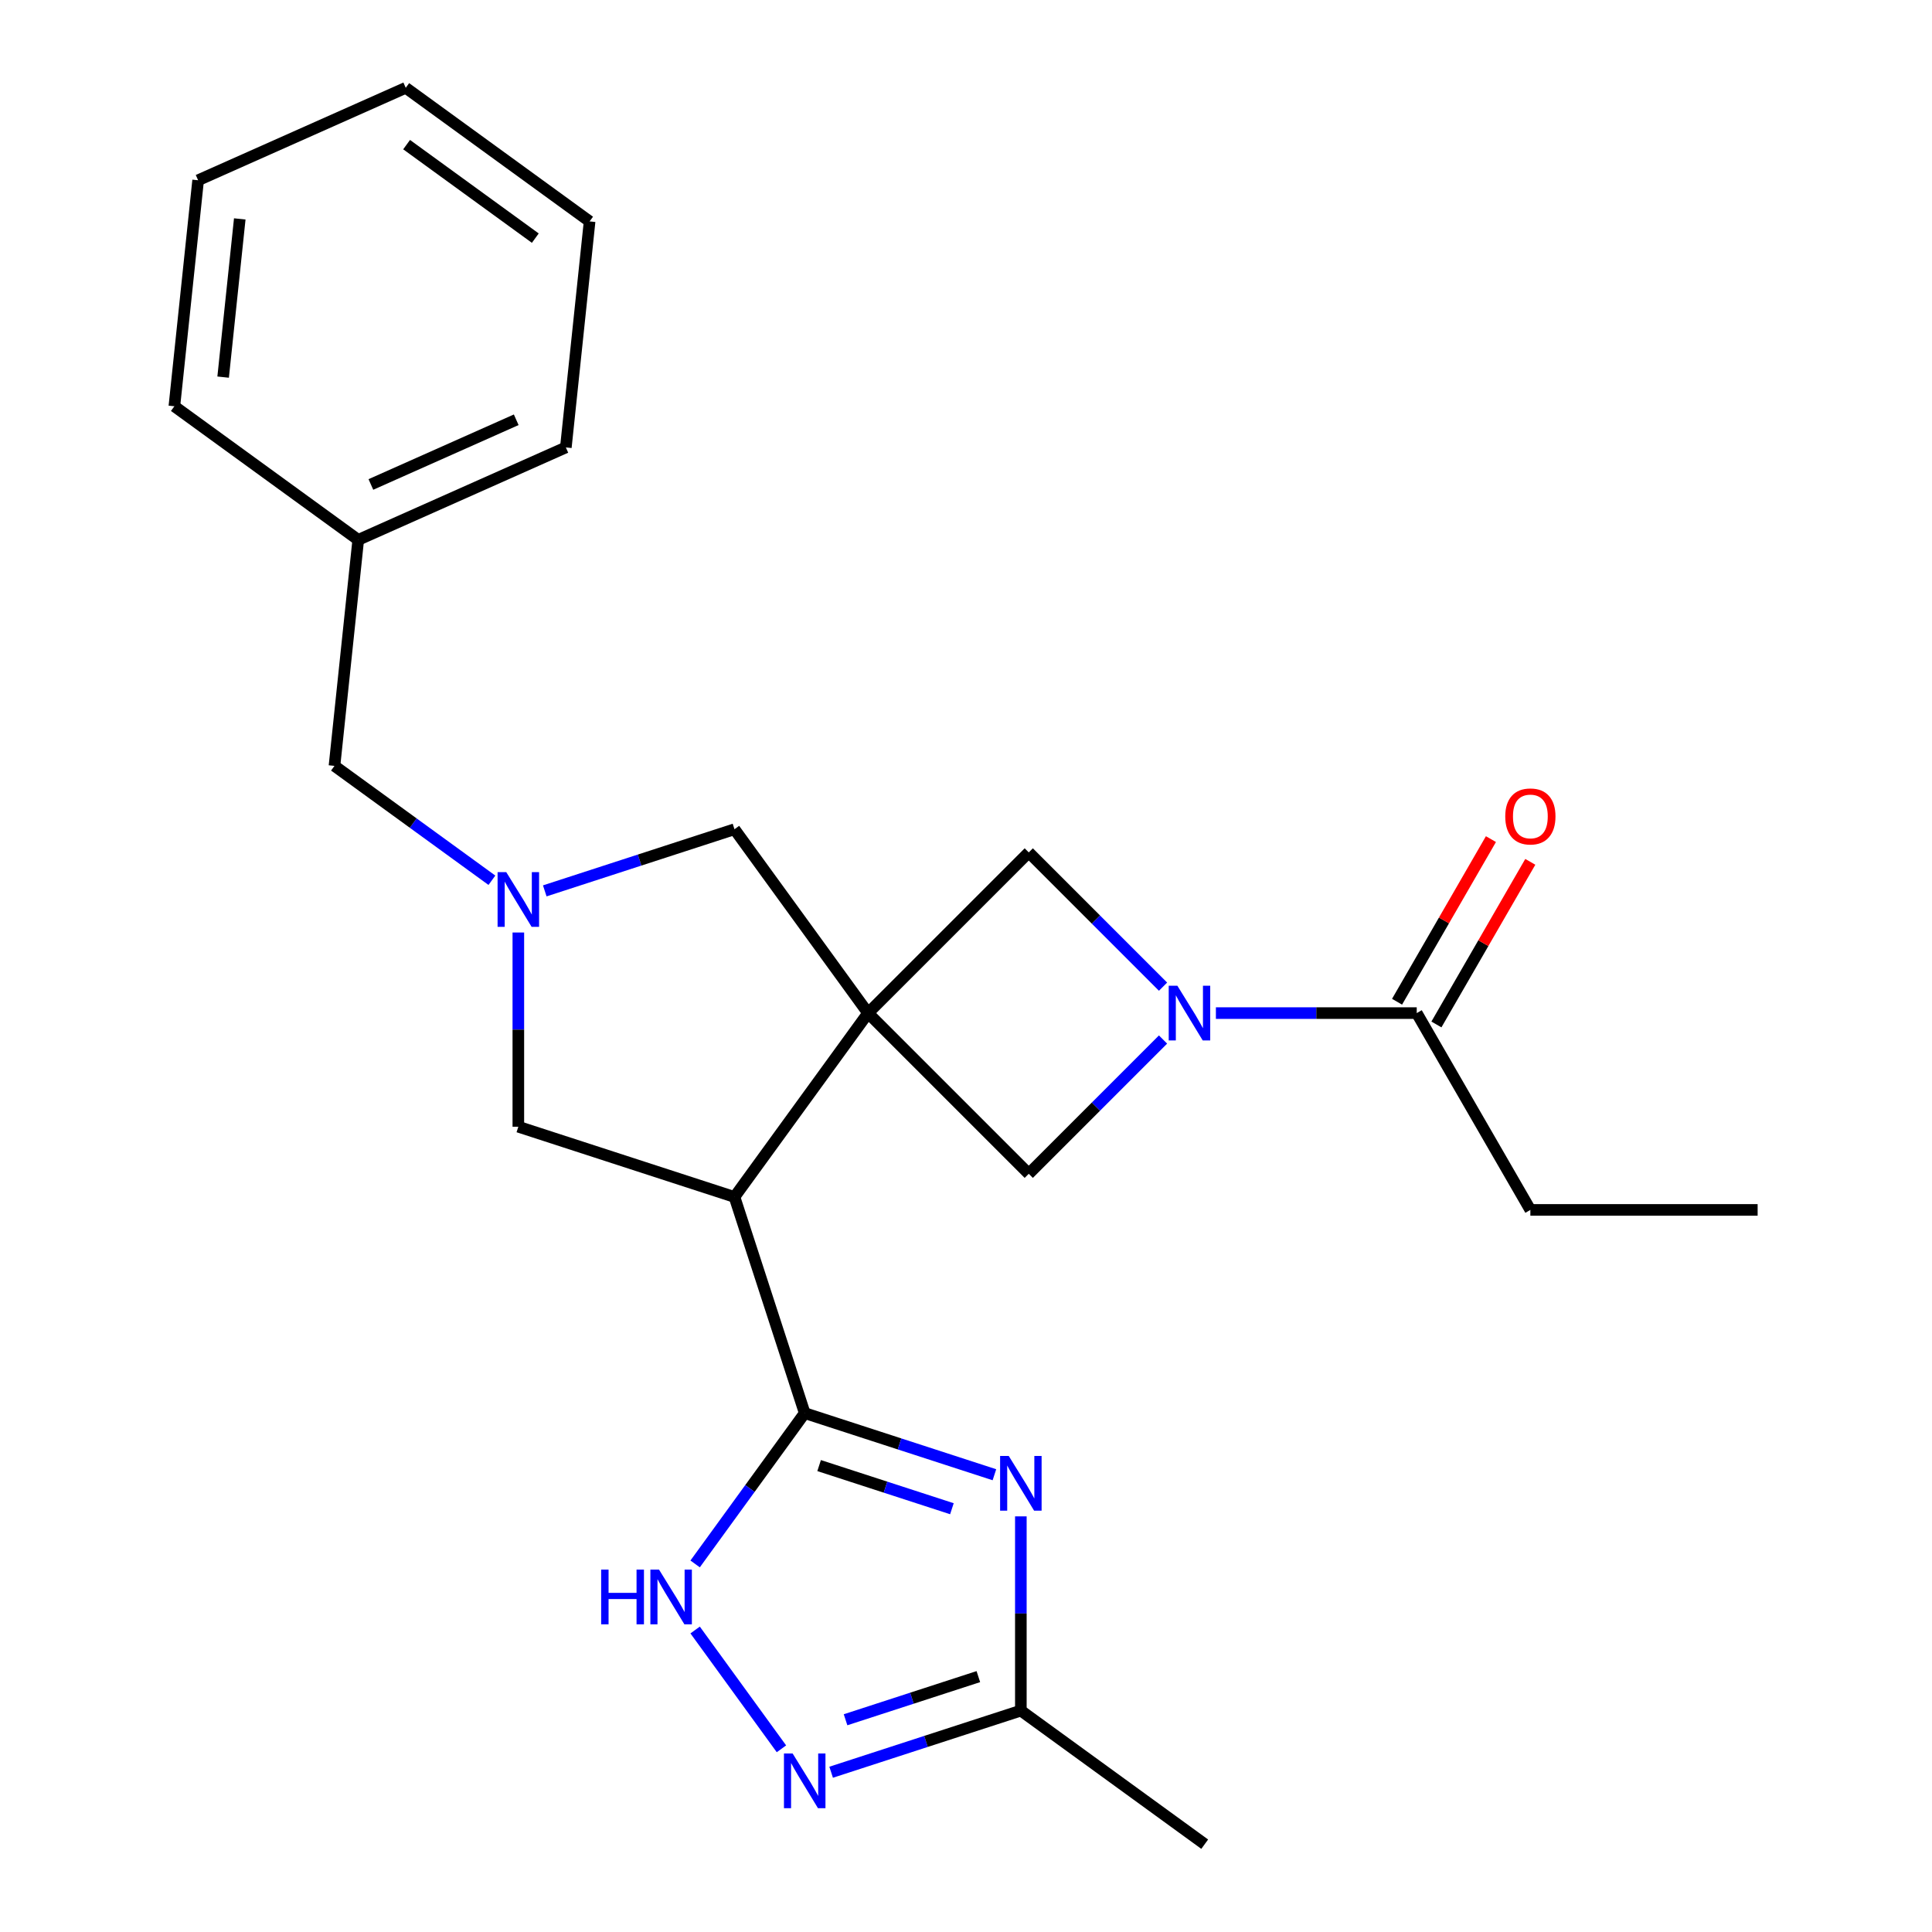 <?xml version='1.0' encoding='iso-8859-1'?>
<svg version='1.1' baseProfile='full'
              xmlns='http://www.w3.org/2000/svg'
                      xmlns:rdkit='http://www.rdkit.org/xml'
                      xmlns:xlink='http://www.w3.org/1999/xlink'
                  xml:space='preserve'
width='1000px' height='1000px' viewBox='0 0 1000 1000'>
<!-- END OF HEADER -->
<rect style='opacity:1.0;fill:#FFFFFF;stroke:none' width='1000' height='1000' x='0' y='0'> </rect>
<path class='bond-1' d='M 449.308,524.378 L 380.166,619.545' style='fill:none;fill-rule:evenodd;stroke:#000000;stroke-width:6px;stroke-linecap:butt;stroke-linejoin:miter;stroke-opacity:1' />
<path class='bond-7' d='M 449.308,524.378 L 532.487,441.199' style='fill:none;fill-rule:evenodd;stroke:#000000;stroke-width:6px;stroke-linecap:butt;stroke-linejoin:miter;stroke-opacity:1' />
<path class='bond-8' d='M 449.308,524.378 L 532.487,607.557' style='fill:none;fill-rule:evenodd;stroke:#000000;stroke-width:6px;stroke-linecap:butt;stroke-linejoin:miter;stroke-opacity:1' />
<path class='bond-11' d='M 449.308,524.378 L 380.166,429.211' style='fill:none;fill-rule:evenodd;stroke:#000000;stroke-width:6px;stroke-linecap:butt;stroke-linejoin:miter;stroke-opacity:1' />
<path class='bond-0' d='M 416.516,731.42 L 380.166,619.545' style='fill:none;fill-rule:evenodd;stroke:#000000;stroke-width:6px;stroke-linecap:butt;stroke-linejoin:miter;stroke-opacity:1' />
<path class='bond-2' d='M 416.516,731.42 L 465.613,747.372' style='fill:none;fill-rule:evenodd;stroke:#000000;stroke-width:6px;stroke-linecap:butt;stroke-linejoin:miter;stroke-opacity:1' />
<path class='bond-2' d='M 465.613,747.372 L 514.71,763.325' style='fill:none;fill-rule:evenodd;stroke:#0000FF;stroke-width:6px;stroke-linecap:butt;stroke-linejoin:miter;stroke-opacity:1' />
<path class='bond-2' d='M 423.975,758.581 L 458.343,769.747' style='fill:none;fill-rule:evenodd;stroke:#000000;stroke-width:6px;stroke-linecap:butt;stroke-linejoin:miter;stroke-opacity:1' />
<path class='bond-2' d='M 458.343,769.747 L 492.711,780.914' style='fill:none;fill-rule:evenodd;stroke:#0000FF;stroke-width:6px;stroke-linecap:butt;stroke-linejoin:miter;stroke-opacity:1' />
<path class='bond-4' d='M 416.516,731.42 L 388.157,770.453' style='fill:none;fill-rule:evenodd;stroke:#000000;stroke-width:6px;stroke-linecap:butt;stroke-linejoin:miter;stroke-opacity:1' />
<path class='bond-4' d='M 388.157,770.453 L 359.798,809.486' style='fill:none;fill-rule:evenodd;stroke:#0000FF;stroke-width:6px;stroke-linecap:butt;stroke-linejoin:miter;stroke-opacity:1' />
<path class='bond-12' d='M 380.166,619.545 L 268.29,583.194' style='fill:none;fill-rule:evenodd;stroke:#000000;stroke-width:6px;stroke-linecap:butt;stroke-linejoin:miter;stroke-opacity:1' />
<path class='bond-9' d='M 528.391,784.871 L 528.391,835.137' style='fill:none;fill-rule:evenodd;stroke:#0000FF;stroke-width:6px;stroke-linecap:butt;stroke-linejoin:miter;stroke-opacity:1' />
<path class='bond-9' d='M 528.391,835.137 L 528.391,885.403' style='fill:none;fill-rule:evenodd;stroke:#000000;stroke-width:6px;stroke-linecap:butt;stroke-linejoin:miter;stroke-opacity:1' />
<path class='bond-3' d='M 601.985,538.059 L 567.236,572.808' style='fill:none;fill-rule:evenodd;stroke:#0000FF;stroke-width:6px;stroke-linecap:butt;stroke-linejoin:miter;stroke-opacity:1' />
<path class='bond-3' d='M 567.236,572.808 L 532.487,607.557' style='fill:none;fill-rule:evenodd;stroke:#000000;stroke-width:6px;stroke-linecap:butt;stroke-linejoin:miter;stroke-opacity:1' />
<path class='bond-10' d='M 629.347,524.378 L 681.322,524.378' style='fill:none;fill-rule:evenodd;stroke:#0000FF;stroke-width:6px;stroke-linecap:butt;stroke-linejoin:miter;stroke-opacity:1' />
<path class='bond-10' d='M 681.322,524.378 L 733.298,524.378' style='fill:none;fill-rule:evenodd;stroke:#000000;stroke-width:6px;stroke-linecap:butt;stroke-linejoin:miter;stroke-opacity:1' />
<path class='bond-24' d='M 601.985,510.697 L 567.236,475.948' style='fill:none;fill-rule:evenodd;stroke:#0000FF;stroke-width:6px;stroke-linecap:butt;stroke-linejoin:miter;stroke-opacity:1' />
<path class='bond-24' d='M 567.236,475.948 L 532.487,441.199' style='fill:none;fill-rule:evenodd;stroke:#000000;stroke-width:6px;stroke-linecap:butt;stroke-linejoin:miter;stroke-opacity:1' />
<path class='bond-6' d='M 359.798,843.687 L 404.475,905.181' style='fill:none;fill-rule:evenodd;stroke:#0000FF;stroke-width:6px;stroke-linecap:butt;stroke-linejoin:miter;stroke-opacity:1' />
<path class='bond-5' d='M 281.971,461.116 L 331.068,445.164' style='fill:none;fill-rule:evenodd;stroke:#0000FF;stroke-width:6px;stroke-linecap:butt;stroke-linejoin:miter;stroke-opacity:1' />
<path class='bond-5' d='M 331.068,445.164 L 380.166,429.211' style='fill:none;fill-rule:evenodd;stroke:#000000;stroke-width:6px;stroke-linecap:butt;stroke-linejoin:miter;stroke-opacity:1' />
<path class='bond-14' d='M 254.61,455.622 L 213.867,426.02' style='fill:none;fill-rule:evenodd;stroke:#0000FF;stroke-width:6px;stroke-linecap:butt;stroke-linejoin:miter;stroke-opacity:1' />
<path class='bond-14' d='M 213.867,426.02 L 173.124,396.419' style='fill:none;fill-rule:evenodd;stroke:#000000;stroke-width:6px;stroke-linecap:butt;stroke-linejoin:miter;stroke-opacity:1' />
<path class='bond-25' d='M 268.29,482.662 L 268.29,532.928' style='fill:none;fill-rule:evenodd;stroke:#0000FF;stroke-width:6px;stroke-linecap:butt;stroke-linejoin:miter;stroke-opacity:1' />
<path class='bond-25' d='M 268.29,532.928 L 268.29,583.194' style='fill:none;fill-rule:evenodd;stroke:#000000;stroke-width:6px;stroke-linecap:butt;stroke-linejoin:miter;stroke-opacity:1' />
<path class='bond-26' d='M 430.197,917.308 L 479.294,901.355' style='fill:none;fill-rule:evenodd;stroke:#0000FF;stroke-width:6px;stroke-linecap:butt;stroke-linejoin:miter;stroke-opacity:1' />
<path class='bond-26' d='M 479.294,901.355 L 528.391,885.403' style='fill:none;fill-rule:evenodd;stroke:#000000;stroke-width:6px;stroke-linecap:butt;stroke-linejoin:miter;stroke-opacity:1' />
<path class='bond-26' d='M 437.656,890.147 L 472.024,878.98' style='fill:none;fill-rule:evenodd;stroke:#0000FF;stroke-width:6px;stroke-linecap:butt;stroke-linejoin:miter;stroke-opacity:1' />
<path class='bond-26' d='M 472.024,878.98 L 506.392,867.814' style='fill:none;fill-rule:evenodd;stroke:#000000;stroke-width:6px;stroke-linecap:butt;stroke-linejoin:miter;stroke-opacity:1' />
<path class='bond-17' d='M 528.391,885.403 L 623.558,954.545' style='fill:none;fill-rule:evenodd;stroke:#000000;stroke-width:6px;stroke-linecap:butt;stroke-linejoin:miter;stroke-opacity:1' />
<path class='bond-13' d='M 743.486,530.26 L 767.784,488.174' style='fill:none;fill-rule:evenodd;stroke:#000000;stroke-width:6px;stroke-linecap:butt;stroke-linejoin:miter;stroke-opacity:1' />
<path class='bond-13' d='M 767.784,488.174 L 792.082,446.088' style='fill:none;fill-rule:evenodd;stroke:#FF0000;stroke-width:6px;stroke-linecap:butt;stroke-linejoin:miter;stroke-opacity:1' />
<path class='bond-13' d='M 723.111,518.496 L 747.409,476.41' style='fill:none;fill-rule:evenodd;stroke:#000000;stroke-width:6px;stroke-linecap:butt;stroke-linejoin:miter;stroke-opacity:1' />
<path class='bond-13' d='M 747.409,476.41 L 771.708,434.324' style='fill:none;fill-rule:evenodd;stroke:#FF0000;stroke-width:6px;stroke-linecap:butt;stroke-linejoin:miter;stroke-opacity:1' />
<path class='bond-16' d='M 733.298,524.378 L 792.115,626.251' style='fill:none;fill-rule:evenodd;stroke:#000000;stroke-width:6px;stroke-linecap:butt;stroke-linejoin:miter;stroke-opacity:1' />
<path class='bond-15' d='M 173.124,396.419 L 185.42,279.431' style='fill:none;fill-rule:evenodd;stroke:#000000;stroke-width:6px;stroke-linecap:butt;stroke-linejoin:miter;stroke-opacity:1' />
<path class='bond-18' d='M 185.42,279.431 L 292.882,231.585' style='fill:none;fill-rule:evenodd;stroke:#000000;stroke-width:6px;stroke-linecap:butt;stroke-linejoin:miter;stroke-opacity:1' />
<path class='bond-18' d='M 191.97,250.761 L 267.194,217.27' style='fill:none;fill-rule:evenodd;stroke:#000000;stroke-width:6px;stroke-linecap:butt;stroke-linejoin:miter;stroke-opacity:1' />
<path class='bond-19' d='M 185.42,279.431 L 90.253,210.288' style='fill:none;fill-rule:evenodd;stroke:#000000;stroke-width:6px;stroke-linecap:butt;stroke-linejoin:miter;stroke-opacity:1' />
<path class='bond-20' d='M 792.115,626.251 L 909.747,626.251' style='fill:none;fill-rule:evenodd;stroke:#000000;stroke-width:6px;stroke-linecap:butt;stroke-linejoin:miter;stroke-opacity:1' />
<path class='bond-21' d='M 292.882,231.585 L 305.178,114.597' style='fill:none;fill-rule:evenodd;stroke:#000000;stroke-width:6px;stroke-linecap:butt;stroke-linejoin:miter;stroke-opacity:1' />
<path class='bond-22' d='M 90.253,210.288 L 102.549,93.3' style='fill:none;fill-rule:evenodd;stroke:#000000;stroke-width:6px;stroke-linecap:butt;stroke-linejoin:miter;stroke-opacity:1' />
<path class='bond-22' d='M 115.495,195.199 L 124.102,113.307' style='fill:none;fill-rule:evenodd;stroke:#000000;stroke-width:6px;stroke-linecap:butt;stroke-linejoin:miter;stroke-opacity:1' />
<path class='bond-27' d='M 305.178,114.597 L 210.012,45.455' style='fill:none;fill-rule:evenodd;stroke:#000000;stroke-width:6px;stroke-linecap:butt;stroke-linejoin:miter;stroke-opacity:1' />
<path class='bond-27' d='M 277.075,123.259 L 210.458,74.859' style='fill:none;fill-rule:evenodd;stroke:#000000;stroke-width:6px;stroke-linecap:butt;stroke-linejoin:miter;stroke-opacity:1' />
<path class='bond-23' d='M 102.549,93.3 L 210.012,45.455' style='fill:none;fill-rule:evenodd;stroke:#000000;stroke-width:6px;stroke-linecap:butt;stroke-linejoin:miter;stroke-opacity:1' />
<path  class='atom-3' d='M 522.131 753.61
L 531.411 768.61
Q 532.331 770.09, 533.811 772.77
Q 535.291 775.45, 535.371 775.61
L 535.371 753.61
L 539.131 753.61
L 539.131 781.93
L 535.251 781.93
L 525.291 765.53
Q 524.131 763.61, 522.891 761.41
Q 521.691 759.21, 521.331 758.53
L 521.331 781.93
L 517.651 781.93
L 517.651 753.61
L 522.131 753.61
' fill='#0000FF'/>
<path  class='atom-4' d='M 609.406 510.218
L 618.686 525.218
Q 619.606 526.698, 621.086 529.378
Q 622.566 532.058, 622.646 532.218
L 622.646 510.218
L 626.406 510.218
L 626.406 538.538
L 622.526 538.538
L 612.566 522.138
Q 611.406 520.218, 610.166 518.018
Q 608.966 515.818, 608.606 515.138
L 608.606 538.538
L 604.926 538.538
L 604.926 510.218
L 609.406 510.218
' fill='#0000FF'/>
<path  class='atom-5' d='M 311.153 812.427
L 314.993 812.427
L 314.993 824.467
L 329.473 824.467
L 329.473 812.427
L 333.313 812.427
L 333.313 840.747
L 329.473 840.747
L 329.473 827.667
L 314.993 827.667
L 314.993 840.747
L 311.153 840.747
L 311.153 812.427
' fill='#0000FF'/>
<path  class='atom-5' d='M 341.113 812.427
L 350.393 827.427
Q 351.313 828.907, 352.793 831.587
Q 354.273 834.267, 354.353 834.427
L 354.353 812.427
L 358.113 812.427
L 358.113 840.747
L 354.233 840.747
L 344.273 824.347
Q 343.113 822.427, 341.873 820.227
Q 340.673 818.027, 340.313 817.347
L 340.313 840.747
L 336.633 840.747
L 336.633 812.427
L 341.113 812.427
' fill='#0000FF'/>
<path  class='atom-6' d='M 262.03 451.402
L 271.31 466.402
Q 272.23 467.882, 273.71 470.562
Q 275.19 473.242, 275.27 473.402
L 275.27 451.402
L 279.03 451.402
L 279.03 479.722
L 275.15 479.722
L 265.19 463.322
Q 264.03 461.402, 262.79 459.202
Q 261.59 457.002, 261.23 456.322
L 261.23 479.722
L 257.55 479.722
L 257.55 451.402
L 262.03 451.402
' fill='#0000FF'/>
<path  class='atom-7' d='M 410.256 907.593
L 419.536 922.593
Q 420.456 924.073, 421.936 926.753
Q 423.416 929.433, 423.496 929.593
L 423.496 907.593
L 427.256 907.593
L 427.256 935.913
L 423.376 935.913
L 413.416 919.513
Q 412.256 917.593, 411.016 915.393
Q 409.816 913.193, 409.456 912.513
L 409.456 935.913
L 405.776 935.913
L 405.776 907.593
L 410.256 907.593
' fill='#0000FF'/>
<path  class='atom-14' d='M 779.115 422.585
Q 779.115 415.785, 782.475 411.985
Q 785.835 408.185, 792.115 408.185
Q 798.395 408.185, 801.755 411.985
Q 805.115 415.785, 805.115 422.585
Q 805.115 429.465, 801.715 433.385
Q 798.315 437.265, 792.115 437.265
Q 785.875 437.265, 782.475 433.385
Q 779.115 429.505, 779.115 422.585
M 792.115 434.065
Q 796.435 434.065, 798.755 431.185
Q 801.115 428.265, 801.115 422.585
Q 801.115 417.025, 798.755 414.225
Q 796.435 411.385, 792.115 411.385
Q 787.795 411.385, 785.435 414.185
Q 783.115 416.985, 783.115 422.585
Q 783.115 428.305, 785.435 431.185
Q 787.795 434.065, 792.115 434.065
' fill='#FF0000'/>
</svg>

